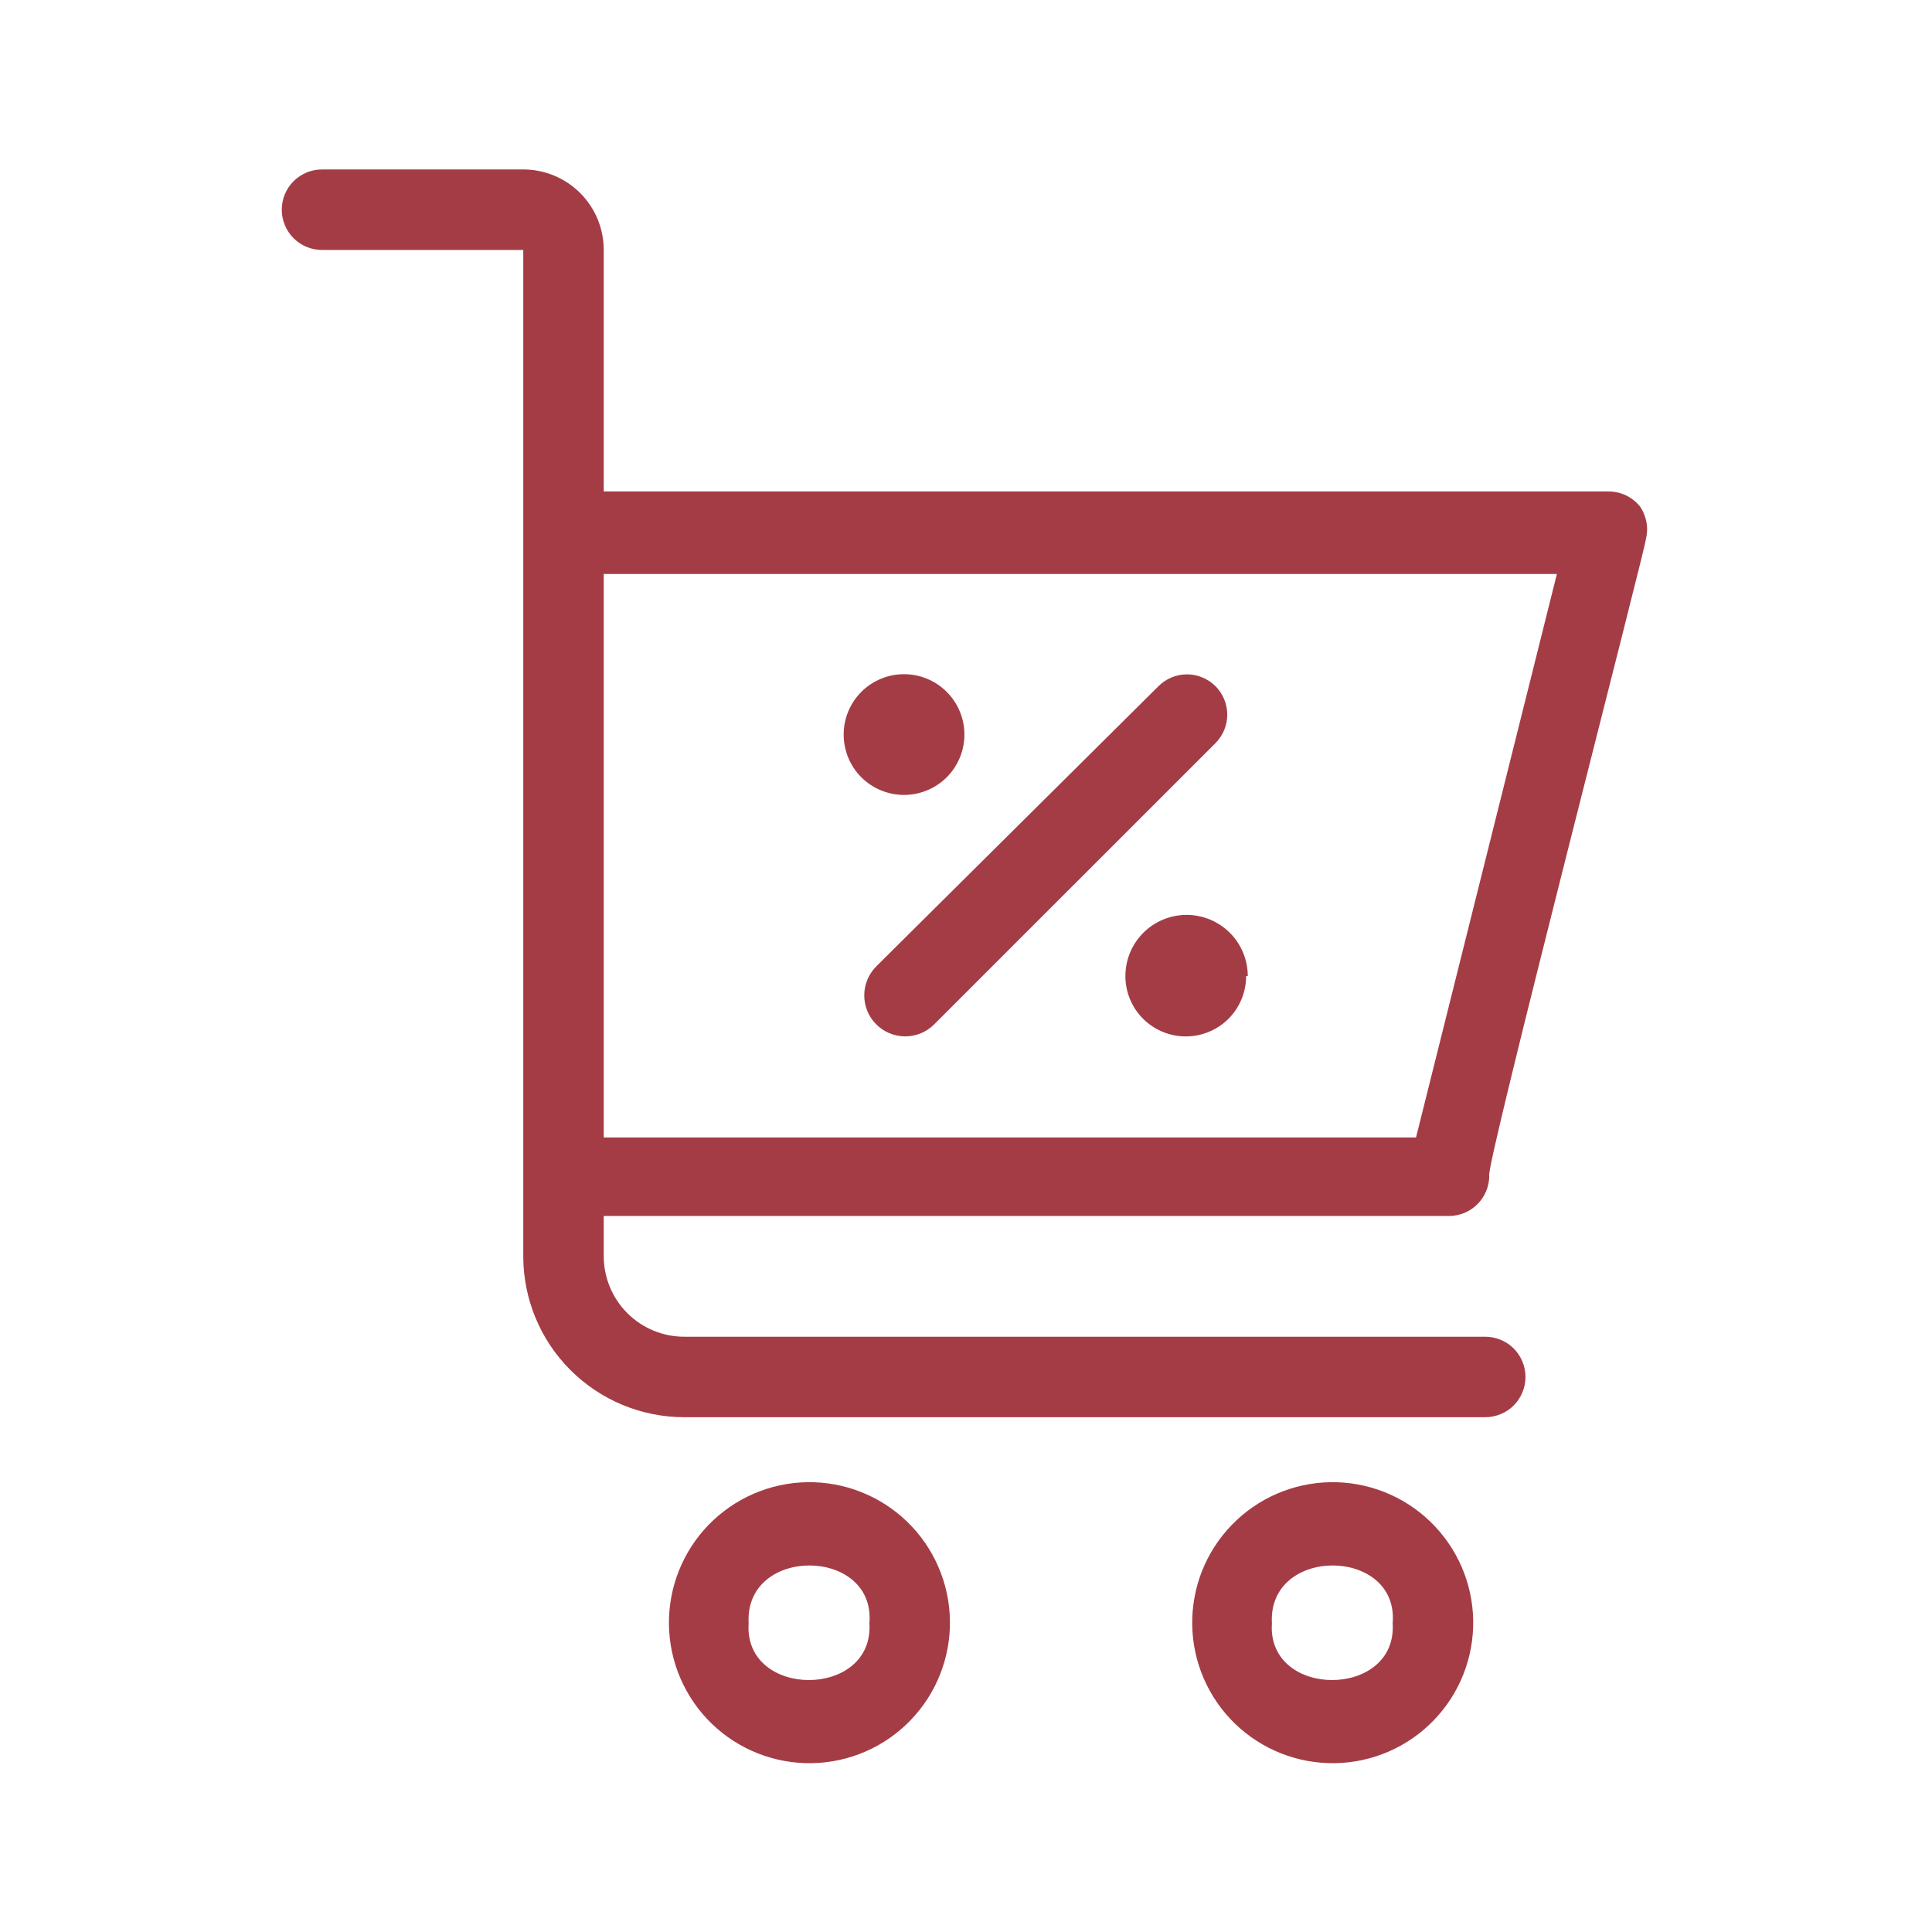 <?xml version="1.0" encoding="UTF-8"?> <svg xmlns="http://www.w3.org/2000/svg" width="44" height="44" viewBox="0 0 44 44" fill="none"><path d="M20.167 34.265C19.814 34.038 19.419 33.882 19.006 33.807C18.592 33.732 18.168 33.739 17.757 33.828C16.928 34.008 16.204 34.51 15.744 35.223C15.285 35.937 15.127 36.803 15.307 37.633C15.487 38.462 15.988 39.187 16.702 39.646C17.416 40.105 18.282 40.263 19.112 40.083C19.941 39.904 20.665 39.402 21.125 38.688C21.584 37.975 21.742 37.108 21.562 36.278C21.382 35.449 20.881 34.725 20.167 34.265ZM19.8 36.969C19.91 38.693 16.931 38.693 17.05 36.969C16.95 35.2 19.947 35.228 19.8 36.969ZM32.084 34.265C31.73 34.038 31.336 33.882 30.922 33.807C30.509 33.732 30.084 33.739 29.674 33.828C29.263 33.917 28.874 34.086 28.529 34.325C28.183 34.565 27.888 34.87 27.661 35.223C27.433 35.576 27.277 35.971 27.203 36.385C27.128 36.798 27.135 37.222 27.224 37.633C27.313 38.044 27.482 38.433 27.721 38.778C27.96 39.124 28.265 39.419 28.619 39.646C28.972 39.874 29.367 40.029 29.78 40.104C30.194 40.179 30.618 40.172 31.029 40.083C31.439 39.994 31.828 39.825 32.174 39.586C32.519 39.346 32.814 39.041 33.042 38.688C33.269 38.335 33.425 37.94 33.5 37.527C33.575 37.113 33.568 36.689 33.479 36.278C33.39 35.868 33.221 35.478 32.981 35.133C32.742 34.788 32.437 34.493 32.084 34.265ZM31.717 36.969C31.827 38.693 28.848 38.693 28.967 36.969C28.866 35.2 31.864 35.228 31.717 36.969ZM37.355 11.541C37.268 11.432 37.158 11.344 37.033 11.283C36.907 11.223 36.77 11.192 36.63 11.193H13.75V5.693C13.75 5.206 13.557 4.74 13.213 4.396C12.87 4.053 12.403 3.859 11.917 3.859H7.334C7.091 3.859 6.857 3.956 6.685 4.128C6.514 4.3 6.417 4.533 6.417 4.776C6.417 5.019 6.514 5.252 6.685 5.424C6.857 5.596 7.091 5.693 7.334 5.693H11.917V28.609C11.917 29.582 12.303 30.515 12.991 31.202C13.679 31.89 14.611 32.276 15.584 32.276H33.825C34.068 32.276 34.302 32.179 34.474 32.008C34.645 31.836 34.742 31.602 34.742 31.359C34.742 31.116 34.645 30.883 34.474 30.711C34.302 30.539 34.068 30.443 33.825 30.443H15.584C15.097 30.443 14.631 30.25 14.287 29.906C13.944 29.562 13.75 29.096 13.75 28.609V27.693H33C33.243 27.693 33.477 27.596 33.648 27.424C33.82 27.252 33.917 27.019 33.917 26.776C33.798 26.684 37.501 12.384 37.483 12.284C37.515 12.158 37.521 12.027 37.498 11.899C37.476 11.771 37.427 11.649 37.355 11.541ZM32.249 25.905H13.75V13.072H35.457L32.249 25.905ZM20.589 15.354C20.953 15.354 21.303 15.499 21.561 15.757C21.819 16.015 21.964 16.365 21.964 16.729C21.964 17.094 21.819 17.444 21.561 17.702C21.303 17.959 20.953 18.104 20.589 18.104C20.224 18.104 19.874 17.959 19.616 17.702C19.358 17.444 19.214 17.094 19.214 16.729C19.214 16.365 19.358 16.015 19.616 15.757C19.874 15.499 20.224 15.354 20.589 15.354ZM28.38 22.229C28.38 22.594 28.235 22.944 27.978 23.202C27.72 23.459 27.37 23.604 27.005 23.604C26.641 23.604 26.291 23.459 26.033 23.202C25.775 22.944 25.63 22.594 25.63 22.229C25.63 21.86 25.777 21.505 26.038 21.244C26.3 20.983 26.654 20.836 27.024 20.836C27.393 20.836 27.748 20.983 28.009 21.244C28.27 21.505 28.417 21.86 28.417 22.229H28.38ZM19.965 22L26.382 15.629C26.467 15.543 26.569 15.475 26.68 15.429C26.792 15.382 26.912 15.358 27.033 15.358C27.154 15.358 27.274 15.382 27.385 15.429C27.497 15.475 27.598 15.543 27.684 15.629C27.854 15.801 27.95 16.034 27.95 16.276C27.95 16.518 27.854 16.75 27.684 16.922L21.267 23.338C21.09 23.511 20.851 23.606 20.603 23.603C20.356 23.599 20.12 23.498 19.947 23.32C19.774 23.143 19.679 22.904 19.683 22.656C19.686 22.409 19.788 22.173 19.965 22Z" fill="#A43C46"></path></svg> 
